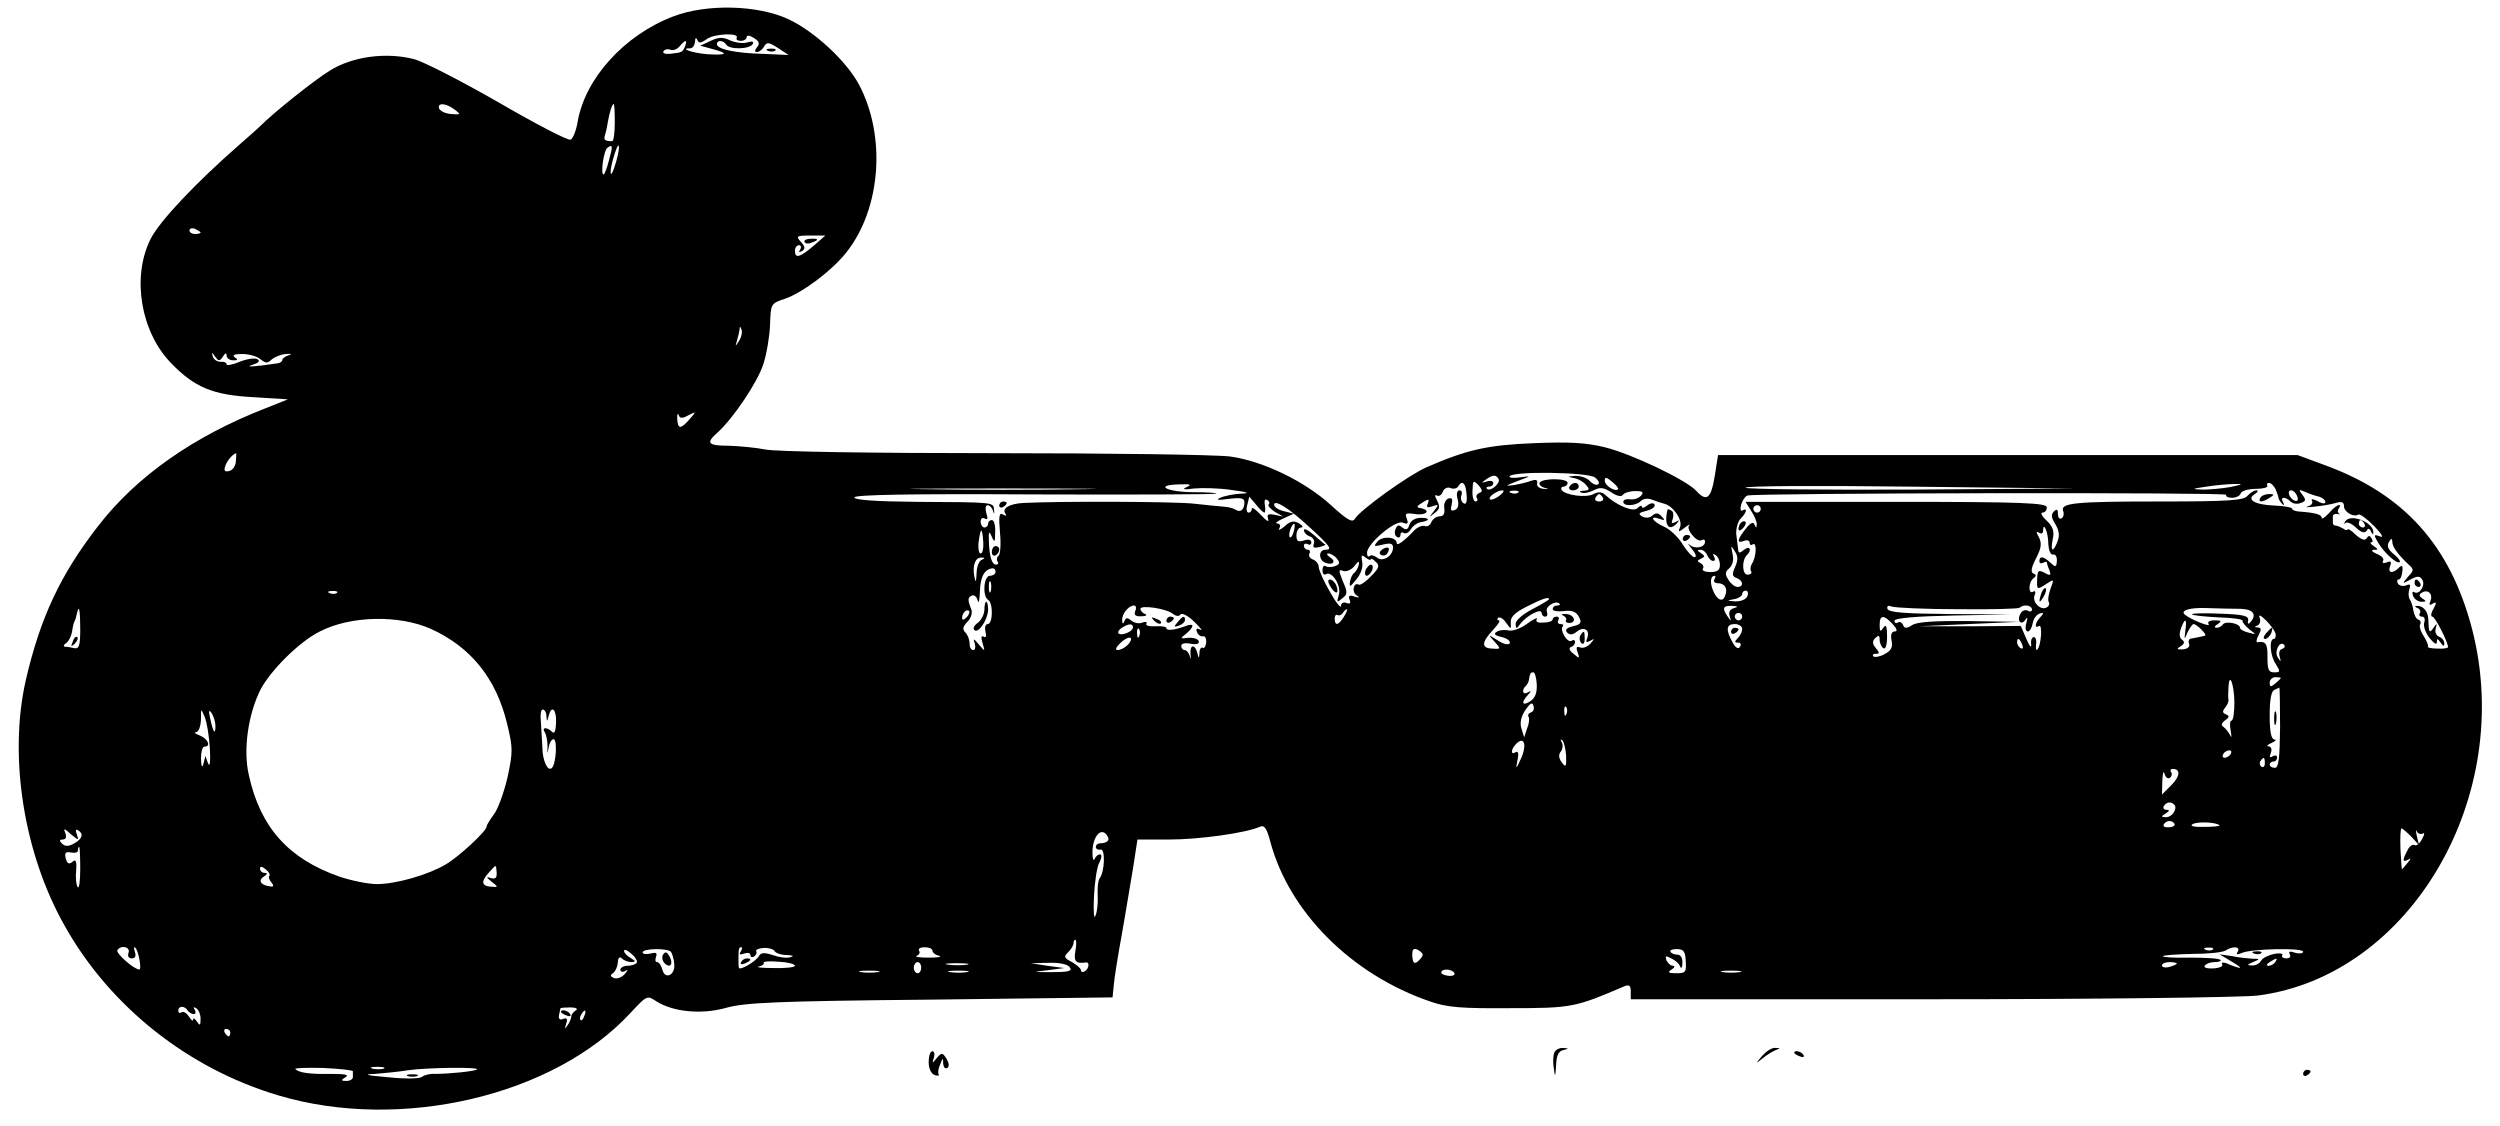 <?xml version="1.0" encoding="UTF-8" standalone="yes"?>
<svg version="1.0" xmlns="http://www.w3.org/2000/svg" width="100%" height="100%" viewBox="0 0 673 303" preserveAspectRatio="xMidYMid meet">
  <g transform="translate(0,303) scale(0.1,-0.1)" fill="#000000" stroke="none">
    <path d="M1813 2986 c-132 -50 -238 -167 -258 -284 -4 -24 -13 -46 -19 -48 -7
-3 -95 43 -195 101 -101 58 -203 110 -227 116 -75 19 -165 7 -226 -31 -41 -25
-155 -116 -188 -150 -3 -3 -27 -25 -55 -49 -120 -105 -216 -207 -240 -255 -51
-103 -26 -250 56 -334 63 -65 112 -85 218 -91 l96 -6 -60 -24 c-193 -75 -347
-183 -450 -316 -102 -131 -157 -248 -196 -418 -46 -205 -5 -465 105 -659 122
-218 333 -385 576 -457 329 -98 742 -1 948 223 43 46 44 47 68 31 45 -29 122
-37 189 -18 51 14 133 18 550 22 l490 6 3 30 c1 17 11 80 22 140 11 61 24 143
31 183 l11 72 86 0 c79 0 203 17 243 34 13 6 19 -3 29 -41 51 -189 219 -357
430 -429 45 -16 84 -19 215 -18 166 0 175 2 308 59 13 5 17 2 17 -14 l0 -21
808 0 c445 0 840 5 880 10 411 53 693 536 577 986 -59 226 -183 364 -397 442
l-73 27 -780 0 -780 0 -9 -57 c-10 -61 -22 -70 -50 -39 -27 29 -173 99 -246
117 -49 12 -94 15 -190 11 -125 -5 -180 -17 -290 -65 -48 -21 -179 -115 -193
-139 -7 -11 -21 -2 -64 37 -71 65 -184 119 -271 131 -37 5 -323 9 -637 9 -321
0 -590 4 -615 10 -25 5 -69 9 -97 10 -58 0 -64 7 -31 36 41 37 107 134 123
184 9 28 17 76 18 107 2 56 2 56 41 69 48 17 126 76 164 124 94 118 108 314
34 453 -34 63 -119 142 -189 175 -83 39 -221 42 -310 8z m170 -58 c-2 -5 3 -8
11 -8 9 0 16 5 16 10 0 6 8 5 19 -2 15 -9 17 -15 9 -25 -7 -9 -7 -13 0 -13 6
0 15 7 19 15 7 12 12 12 37 -4 l29 -19 -69 3 c-77 2 -124 13 -124 26 0 12 17
11 25 -1 8 -14 62 -13 71 1 4 7 0 9 -14 5 -11 -4 -31 -1 -46 5 -20 10 -32 9
-53 -1 l-28 -13 33 -9 c45 -12 40 -17 -13 -14 -40 3 -78 16 -47 16 7 0 12 8
13 18 0 10 3 12 6 5 4 -10 9 -10 26 2 21 15 89 17 80 3z m-139 -23 c-7 -16 -7
-16 -41 -20 -12 -1 -20 2 -17 7 3 5 12 7 19 4 8 -3 19 2 25 10 16 18 21 18 14
-1z m-620 -170 c17 -13 17 -14 -9 -12 -16 1 -30 8 -33 15 -5 16 18 15 42 -3z
m431 -35 c0 -27 -3 -50 -7 -50 -19 0 -23 3 -20 14 2 6 6 22 8 36 5 29 12 50
16 50 2 0 3 -22 3 -50z m-16 -103 c-5 -20 -12 -37 -14 -37 -9 0 0 65 10 72 15
11 15 5 4 -35z m20 -1 c-6 -21 -12 -36 -14 -34 -3 2 0 21 6 42 6 21 12 36 14
34 3 -2 0 -21 -6 -42z m-1119 -192 c0 -2 -7 -4 -15 -4 -8 0 -15 4 -15 10 0 5
7 7 15 4 8 -4 15 -8 15 -10z m1650 -36 c-37 -31 -50 -35 -50 -13 0 8 5 15 11
15 5 0 7 -5 3 -12 -5 -7 -3 -8 5 -4 9 6 9 12 -3 25 -14 15 -12 17 25 17 l41 0
-32 -28z m-200 -255 c-11 -17 -11 -17 -6 0 3 10 6 24 7 30 0 9 2 9 5 0 3 -7 0
-20 -6 -30z m-1390 -43 c6 10 10 11 10 3 0 -7 8 -13 18 -13 12 0 14 2 4 8 -8
6 -1 9 20 9 18 0 40 -6 49 -14 14 -11 19 -12 30 -1 8 7 25 14 39 15 14 1 18 0
8 -3 -10 -3 -18 -9 -18 -13 0 -4 -6 -8 -12 -9 -69 -10 -90 -11 -68 -4 16 5 21
10 13 15 -7 4 -28 1 -48 -7 -19 -8 -35 -11 -35 -7 0 5 -7 8 -16 7 -9 0 -19 6
-21 14 -4 13 -3 13 6 0 10 -13 12 -13 21 0z m1253 -158 c22 11 22 11 3 -11
-24 -27 -31 -27 -33 2 0 12 1 16 4 10 3 -10 10 -10 26 -1z m-1218 -124 c-1
-13 -9 -24 -18 -26 -13 -3 -15 1 -10 15 5 14 20 31 29 33 0 0 0 -10 -1 -22z
m3658 -43 c10 -7 14 -16 9 -19 -5 -3 -15 1 -22 9 -7 8 -24 14 -39 14 -22 -2
-23 -2 -4 -6 12 -2 27 -11 33 -19 10 -11 9 -14 -6 -15 -11 0 -14 -3 -7 -5 7
-3 21 0 33 6 17 9 27 8 47 -5 16 -11 28 -13 32 -7 3 5 18 10 33 10 21 0 24 -3
15 -13 -7 -7 -20 -11 -29 -9 -10 1 -18 -1 -18 -7 0 -13 34 -11 47 2 7 7 19 8
30 4 10 -4 25 -9 33 -11 23 -5 50 -43 43 -62 -6 -15 -5 -16 13 -2 10 8 16 10
11 5 -9 -10 22 -47 34 -39 5 3 9 1 9 -4 0 -16 -27 -21 -41 -9 -7 7 -5 2 5 -10
11 -13 14 -23 8 -23 -6 0 -20 15 -32 34 -11 19 -34 41 -50 48 -32 14 -42 32
-12 21 14 -5 15 -3 5 7 -9 10 -16 10 -25 2 -8 -7 -19 -7 -28 -2 -11 7 -8 10
13 15 15 4 24 11 21 17 -3 5 -11 4 -20 -3 -8 -6 -14 -8 -14 -3 0 4 -5 3 -12
-4 -11 -11 -54 6 -86 35 -9 9 -19 10 -32 3 -20 -11 -77 -3 -86 11 -3 5 0 9 5
9 6 0 11 5 11 10 0 13 -67 13 -75 1 -3 -5 3 -11 12 -14 14 -3 13 -4 -2 -3 -11
1 -19 7 -17 15 2 9 -3 11 -15 7 -10 -4 -31 -9 -48 -12 -25 -3 -23 -2 10 11 38
14 39 14 7 10 -18 -3 -31 -1 -28 3 9 14 209 11 229 -3z m-259 -4 c7 -11 -22
-36 -31 -27 -3 3 -1 6 5 6 7 0 12 4 12 10 0 5 -8 7 -17 4 -15 -5 -16 -4 -3 5
18 13 27 14 34 2z m322 -28 c-8 -8 -36 10 -36 23 0 11 4 10 20 -3 11 -9 18
-18 16 -20z m-374 -10 c-6 -3 -10 -9 -6 -14 3 -5 1 -9 -4 -9 -5 0 -9 13 -8 30
1 27 2 28 16 14 11 -13 12 -18 2 -21z m-787 16 c-14 -6 -9 -8 20 -4 22 2 67 1
100 -4 46 -6 52 -9 25 -10 -19 -1 -44 -6 -55 -11 -14 -6 -6 -7 23 -3 33 4 42
2 42 -9 0 -20 -11 -29 -24 -20 -6 4 -20 7 -31 8 -11 1 -47 4 -80 8 -51 6 -364
7 -460 2 -37 -2 -58 -14 -49 -28 5 -7 2 -8 -6 -3 -10 6 -12 -4 -8 -49 3 -31 1
-59 -4 -62 -4 -3 -6 -10 -3 -15 4 -5 2 -9 -4 -9 -11 0 -18 23 -19 65 -1 25 1
27 8 10 7 -17 9 -15 9 13 1 17 -3 32 -9 32 -5 0 -10 -4 -10 -10 0 -5 -4 -10
-10 -10 -5 0 -10 7 -10 16 0 8 5 12 11 8 8 -4 9 0 4 15 -3 12 -2 21 4 21 5 0
12 -7 14 -15 4 -11 4 -10 3 2 -2 21 5 21 -208 22 -112 1 -168 5 -168 12 0 7
146 10 485 8 267 -1 487 0 489 2 2 2 -24 4 -60 4 -72 0 -109 19 -41 21 32 1
37 0 22 -7z m753 -20 c2 -20 -1 -28 -8 -24 -6 4 -9 13 -6 21 3 8 1 14 -5 14
-7 0 -9 -10 -5 -24 4 -16 1 -26 -8 -29 -10 -4 -12 0 -8 15 3 15 1 19 -9 16 -8
-3 -13 -15 -11 -26 2 -15 -2 -22 -13 -22 -8 0 -18 -7 -22 -16 -3 -8 -11 -13
-18 -10 -7 2 -19 -3 -28 -12 -27 -29 -47 -43 -47 -34 0 17 -39 20 -52 4 -11
-13 -10 -14 15 -8 20 5 27 3 27 -8 0 -23 -28 -40 -43 -27 -8 6 -17 8 -20 4 -4
-3 -7 0 -7 9 0 24 76 89 96 81 14 -5 16 -3 11 11 -6 14 -2 16 23 12 30 -4 43
10 15 16 -13 2 -12 5 4 15 17 11 19 10 15 -2 -5 -11 -2 -13 12 -8 17 6 18 5 4
-13 -14 -18 -14 -18 2 -5 14 10 15 17 7 33 -7 12 -7 18 -1 14 5 -3 13 1 16 10
3 9 13 14 21 10 8 -3 17 -1 20 4 11 19 21 10 23 -21z m1198 13 c-242 -1 -443
1 -447 5 -5 5 193 6 439 3 l447 -5 -439 -3z m859 7 c-22 -4 -56 -7 -75 -7 -32
1 -31 2 10 8 25 4 59 7 75 7 25 1 23 -1 -10 -8z m121 -6 c4 -10 8 -21 8 -25 1
-3 5 -10 10 -15 5 -5 6 -3 2 5 -9 15 6 16 20 2 6 -6 18 -8 28 -4 14 5 14 9 4
22 -11 14 -10 15 7 8 11 -5 28 -11 38 -13 9 -3 17 -9 17 -15 0 -5 -10 -4 -21
3 -13 6 -19 7 -15 1 3 -6 -2 -13 -11 -15 -10 -3 -2 -3 17 -1 19 2 45 6 58 10
16 5 22 2 22 -9 0 -15 26 -31 39 -22 4 2 23 -12 42 -31 21 -22 27 -33 16 -28
-17 6 -18 5 -5 -17 16 -27 51 -59 58 -52 3 2 -5 13 -17 22 -15 12 -18 22 -12
32 6 10 9 11 9 1 0 -14 14 -33 42 -60 17 -15 17 -17 0 -35 -16 -19 -16 -20 7
-7 19 10 25 10 32 -1 9 -15 -9 -42 -22 -33 -5 3 -6 -2 -3 -10 3 -9 14 -16 23
-16 13 0 13 2 2 9 -9 6 -10 11 -2 15 16 11 31 -2 24 -21 -5 -11 -3 -14 6 -8
10 6 11 3 2 -14 -7 -11 -8 -21 -3 -21 7 0 42 -68 42 -82 0 -3 -13 -5 -29 -4
-16 0 -28 3 -25 5 2 2 -3 15 -11 28 -9 13 -13 28 -10 32 3 5 1 11 -5 13 -5 1
-11 12 -13 23 -1 11 -6 25 -10 32 -4 6 -4 18 -1 27 4 12 2 15 -9 10 -8 -3 -18
-1 -22 5 -3 6 -2 11 2 11 5 0 9 10 10 21 2 17 -1 19 -10 10 -16 -16 -30 -14
-23 5 5 12 2 15 -9 10 -9 -3 -13 -2 -10 4 4 6 -4 14 -17 19 -13 6 -16 10 -8
11 13 0 13 1 0 10 -8 5 -11 10 -7 10 5 0 5 5 1 11 -5 8 -8 8 -13 0 -5 -7 -14
-4 -29 9 -12 12 -22 18 -22 15 0 -3 -6 -3 -12 2 -7 4 -16 8 -20 8 -5 0 -8 3
-8 8 0 4 0 11 0 17 0 5 6 8 13 6 6 -1 9 -1 4 1 -4 3 -5 9 -1 14 11 18 -9 9
-27 -13 -11 -11 -19 -17 -19 -12 0 9 -18 14 -62 17 -10 1 -18 4 -18 8 0 3 -21
7 -47 8 -53 2 -77 16 -53 31 8 5 10 10 4 10 -6 0 -17 -7 -24 -15 -10 -12 -49
-15 -234 -15 -233 0 -270 -4 -262 -26 3 -7 1 -16 -4 -19 -6 -4 -10 2 -10 11 0
13 -3 15 -11 7 -8 -8 -7 -17 4 -34 10 -17 12 -31 6 -46 -12 -32 -20 -29 -13 6
5 21 0 34 -17 50 -12 11 -17 21 -11 21 7 0 12 6 12 14 0 12 -61 15 -406 15
l-405 0 15 -24 c9 -14 16 -30 15 -37 0 -10 -2 -10 -6 0 -3 8 -11 5 -24 -12
-23 -29 -24 -40 -4 -32 8 3 15 1 15 -5 0 -6 4 -8 9 -4 11 6 9 -35 -3 -53 -4
-7 -5 -16 -2 -20 3 -5 -1 -9 -10 -9 -14 0 -16 39 -1 53 14 14 7 26 -8 14 -12
-10 -15 -10 -16 1 -1 8 -3 26 -5 41 -1 15 4 34 12 42 16 16 19 30 5 22 -5 -4
-7 3 -4 15 3 11 11 23 17 25 21 7 1294 9 1289 2 -2 -5 5 -8 16 -8 10 0 21 5
23 12 3 7 21 12 41 12 19 0 33 4 31 8 -3 4 -1 8 4 8 6 0 13 -8 18 -17z m-3223
0 c-112 -2 -294 -2 -405 0 -112 1 -21 2 202 2 223 0 314 -1 203 -2z m1133 -18
c-11 -8 -22 -12 -25 -9 -6 6 19 24 34 24 6 -1 1 -7 -9 -15z m51 9 c-3 -3 -12
-4 -19 -1 -8 3 -5 6 6 6 11 1 17 -2 13 -5z m2097 -10 c4 -10 1 -14 -6 -12 -15
5 -23 28 -10 28 5 0 13 -7 16 -16z m-1869 -4 c3 -5 -1 -10 -10 -10 -9 0 -13 5
-10 10 3 6 8 10 10 10 2 0 7 -4 10 -10z m-911 -40 c2 0 3 9 1 20 -2 12 0 18 6
14 6 -3 8 -9 4 -12 -3 -3 5 -12 17 -20 l23 -13 -23 5 c-19 4 -22 1 -18 -12 3
-9 -5 -4 -19 11 -14 15 -25 23 -25 18 0 -6 -4 -11 -9 -11 -5 0 -7 10 -3 22 l5
21 18 -21 c9 -12 20 -22 23 -22z m121 -39 c56 -51 63 -61 43 -61 -19 0 -19
-28 0 -35 21 -8 30 4 12 15 -8 6 -10 10 -4 10 6 0 17 -6 23 -14 9 -11 8 -15
-5 -20 -9 -3 -20 -4 -25 0 -5 3 -9 -2 -9 -11 0 -9 4 -14 9 -11 16 11 43 -31
35 -56 -6 -20 -5 -21 9 -9 15 11 15 17 2 46 -12 30 -12 33 1 28 8 -3 22 3 30
13 10 14 14 15 12 4 -2 -8 -7 -18 -12 -22 -5 -3 -11 -15 -12 -25 -2 -15 1 -13
17 7 12 14 19 33 16 47 -3 19 -2 21 9 12 8 -6 14 -8 14 -5 0 4 6 1 13 -6 12
-10 10 -17 -12 -39 -14 -15 -29 -25 -33 -23 -14 8 -20 -19 -7 -28 11 -7 9 -8
-5 -4 -13 5 -17 2 -13 -8 4 -10 1 -13 -9 -9 -8 3 -14 -1 -14 -8 0 -8 -14 9
-30 38 -17 29 -30 59 -30 67 0 7 -7 17 -16 20 -8 3 -12 10 -9 16 3 5 1 10 -4
10 -6 0 -11 5 -11 11 0 5 5 7 10 4 6 -3 10 -1 10 5 0 7 -8 9 -20 5 -16 -5 -20
-2 -20 14 0 12 6 21 13 21 6 0 4 5 -6 11 -14 8 -23 7 -39 -8 -12 -10 -18 -12
-14 -5 4 7 2 12 -6 13 -7 0 0 6 16 13 l29 13 -27 7 c-14 3 -26 11 -26 17 0 16
40 -9 95 -60z m1215 49 c0 -5 -4 -10 -10 -10 -5 0 -10 5 -10 10 0 6 5 10 10
10 6 0 10 -4 10 -10z m-1257 -60 c-3 -12 -8 -19 -11 -16 -5 6 5 36 12 36 2 0
2 -9 -1 -20z m2031 -33 c1 -19 6 -31 13 -30 6 2 11 -6 10 -17 -1 -17 -3 -18
-17 -5 -19 18 -30 19 -30 4 0 -5 5 -7 10 -4 6 3 10 4 10 1 0 -2 3 -12 7 -21 5
-14 3 -16 -13 -7 -17 9 -19 6 -20 -18 -1 -28 0 -28 23 -13 23 15 23 15 13 -12
-5 -14 -8 -30 -5 -35 3 -5 1 -12 -5 -15 -16 -10 -40 14 -33 32 4 10 2 14 -4
10 -13 -8 -13 26 1 36 8 6 8 10 0 13 -8 3 -6 16 7 41 14 27 16 40 8 56 -8 14
-8 18 0 13 6 -4 11 -2 11 5 0 28 14 -4 14 -34z m-2867 3 c1 -17 -2 -30 -7 -30
-5 0 -7 12 -6 28 6 44 10 45 13 2z m2024 -66 c-9 -20 -8 -26 4 -30 18 -7 20
-24 2 -24 -7 0 -18 9 -24 19 -10 15 -9 22 2 31 9 8 13 22 9 39 -5 23 -4 24 6
7 9 -13 9 -24 1 -42z m-75 31 c4 -8 10 -15 16 -15 5 0 6 5 2 12 -4 7 -3 8 4 4
7 -4 12 -16 12 -27 0 -14 -7 -19 -26 -19 -14 0 -23 4 -20 9 4 5 0 12 -6 15
-10 5 -10 7 1 12 11 5 11 8 0 15 -11 7 -11 9 -1 9 7 0 15 -7 18 -15z m-1953
-12 c-7 -2 -14 -19 -14 -36 -1 -25 -3 -27 -6 -9 -6 30 3 52 19 51 10 0 10 -2
1 -6z m37 -33 c0 -5 -7 -10 -15 -10 -17 0 -21 -55 -5 -65 14 -8 13 -65 -1 -65
-6 0 -9 -9 -6 -20 3 -12 1 -18 -5 -14 -6 4 -8 -2 -3 -17 7 -24 7 -24 -10 -4
-14 17 -16 17 -11 3 3 -10 1 -18 -4 -18 -6 0 -10 8 -10 18 0 10 -5 23 -11 29
-9 9 -7 16 5 29 10 9 14 24 11 33 -11 27 -10 33 2 38 6 2 13 -4 15 -14 3 -10
5 2 6 26 1 39 13 60 35 61 4 0 7 -4 7 -10z m1935 -20 c-3 -5 1 -10 9 -10 19 0
28 -14 20 -34 -7 -19 -23 -11 -34 18 -7 20 -5 36 6 36 3 0 2 -4 -1 -10z
m-1948 -32 c-3 -7 -5 -2 -5 12 0 14 2 19 5 13 2 -7 2 -19 0 -25z m-1760 -4
c-3 -3 -12 -4 -19 -1 -8 3 -5 6 6 6 11 1 17 -2 13 -5z m3797 -9 c-4 -9 -17
-14 -33 -14 -23 2 -24 2 -3 6 12 2 22 9 22 14 0 5 4 9 10 9 5 0 7 -7 4 -15z
m-534 -8 c0 -2 -20 -14 -45 -27 -25 -13 -45 -30 -45 -39 1 -15 2 -15 13 0 17
22 57 43 57 29 0 -5 4 -10 10 -10 5 0 7 6 4 14 -5 13 24 31 34 21 3 -3 0 -5
-6 -5 -7 0 -12 -4 -12 -10 0 -5 14 -7 30 -5 22 3 33 -2 40 -15 9 -16 6 -21
-16 -26 -17 -4 -22 -10 -15 -17 7 -7 15 -6 25 2 19 16 37 6 29 -16 -5 -12 -3
-14 8 -8 12 7 12 6 1 -7 -8 -9 -20 -14 -28 -11 -10 4 -12 0 -7 -13 6 -17 5
-18 -11 -4 -11 8 -14 16 -7 18 6 2 11 8 11 13 0 6 -4 8 -9 4 -12 -7 -33 29
-24 39 3 3 1 6 -6 6 -7 0 -9 5 -6 10 3 6 1 10 -4 10 -6 0 -11 -3 -11 -7 0 -5
-11 -9 -25 -9 -16 -1 -22 2 -18 9 4 6 -8 1 -26 -12 -17 -13 -40 -21 -50 -18
-11 2 -25 1 -32 -4 -9 -5 -5 -10 14 -14 15 -4 24 -11 21 -17 -3 -5 -17 -2 -32
8 -27 17 -27 17 -9 -3 18 -20 18 -21 -6 -19 -30 1 -29 17 3 51 13 14 20 25 15
25 -5 0 -5 3 -2 7 4 3 14 -2 21 -13 14 -19 14 -19 13 1 -1 14 11 26 43 42 43
22 60 27 60 20z m-1114 -32 c-4 -11 1 -15 17 -14 12 0 16 3 10 6 -7 2 -13 9
-13 14 0 11 71 1 88 -14 8 -6 16 -7 20 -1 4 5 21 -4 37 -20 17 -16 24 -26 16
-21 -9 5 -12 3 -9 -6 3 -8 10 -13 16 -12 6 2 10 -6 9 -17 -1 -10 -5 -16 -9
-14 -4 3 -9 -3 -9 -13 -1 -17 -2 -17 -6 0 -7 25 -21 21 -18 -5 1 -13 0 -15 -2
-5 -2 9 -9 17 -14 17 -5 0 -9 5 -9 11 0 7 10 9 25 6 17 -3 24 0 22 7 -2 6 -15
10 -28 9 -22 -3 -23 -2 -6 11 9 7 17 17 17 21 0 4 -8 4 -17 0 -30 -11 -53 -14
-53 -6 0 4 -13 6 -30 5 -16 -1 -27 2 -24 7 3 5 -2 6 -11 3 -8 -4 -22 -1 -29 5
-11 9 -15 9 -19 -1 -4 -9 -6 -8 -6 3 -1 16 17 39 32 39 5 0 7 -7 3 -15z m1612
8 c-11 -3 -15 -11 -12 -21 5 -15 4 -15 -5 -2 -16 23 -13 30 12 29 16 -1 17 -3
5 -6z m602 -3 c89 -1 164 1 167 4 10 10 33 7 33 -5 0 -5 -5 -7 -11 -3 -6 3
-15 1 -19 -7 -12 -18 0 -35 12 -18 6 10 7 7 3 -8 -4 -13 -2 -23 4 -23 5 0 11
10 13 22 2 12 10 23 18 26 12 4 13 2 3 -9 -15 -15 -17 -33 -4 -24 10 6 6 -54
-5 -64 -3 -3 -4 3 -3 14 2 11 -1 20 -6 20 -5 0 -9 -9 -7 -20 1 -11 -5 -4 -13
15 l-15 35 -138 -1 -137 0 135 6 135 6 -133 2 c-91 1 -139 -2 -153 -10 -17
-11 -23 -10 -26 0 -3 6 -9 10 -14 6 -5 -3 -9 -1 -9 5 0 7 58 12 158 14 l157 3
-165 1 c-122 1 -165 4 -169 14 -2 8 2 10 12 6 9 -3 89 -7 177 -7z m762 1 c35
-1 45 -17 24 -38 -4 -4 -6 -1 -4 7 2 12 -12 16 -77 18 -43 2 -77 1 -74 -2 3
-3 35 -6 71 -8 37 -1 66 -5 65 -9 -1 -4 7 -14 18 -23 20 -15 20 -15 -2 -9 -13
3 -23 9 -23 13 0 12 -39 19 -46 9 -3 -5 -11 -9 -17 -9 -7 0 -6 4 3 10 12 8 10
10 -8 10 -14 0 -21 -4 -16 -11 5 -8 -51 14 -65 27 -12 11 15 19 61 17 29 -1
69 -2 90 -2z m-5816 -55 c0 -43 -3 -53 -15 -51 -9 2 -20 4 -26 4 -5 1 -4 5 2
9 7 4 15 19 17 32 2 14 5 26 7 28 1 1 3 7 4 12 1 6 3 12 4 15 4 17 7 -2 7 -49z
m2386 32 c-7 -7 -12 -8 -12 -2 0 14 12 26 19 19 2 -3 -1 -11 -7 -17z m1016 2
c-15 -24 -25 -26 -25 -5 0 8 4 12 8 9 4 -2 10 0 14 6 3 5 8 10 11 10 2 0 -1
-9 -8 -20z m1072 0 c0 -5 -4 -10 -10 -10 -5 0 -10 5 -10 10 0 6 5 10 10 10 6
0 10 -4 10 -10z m1436 -47 c1 -7 -1 -13 -5 -13 -13 0 -10 -45 5 -67 13 -21 13
-23 -4 -23 -15 0 -18 7 -18 40 1 37 -5 45 -27 41 -4 -1 -3 8 3 19 8 15 8 20
-2 21 -9 0 -10 2 -1 5 7 3 9 13 6 21 -4 10 3 7 18 -8 13 -13 24 -29 25 -36z
m-4966 14 c108 -49 176 -134 205 -255 16 -66 16 -75 1 -146 -10 -41 -26 -86
-37 -99 -10 -14 -19 -28 -19 -32 0 -12 -74 -81 -110 -102 -47 -28 -134 -53
-185 -53 -23 0 -68 9 -101 20 -137 48 -213 132 -244 273 -16 68 -2 164 31 230
27 52 105 130 160 157 83 43 214 45 299 7z m3935 13 c12 -13 14 -20 5 -20 -8
0 -11 -9 -8 -24 4 -18 -1 -28 -19 -37 -12 -7 -26 -9 -30 -6 -3 4 -1 7 7 7 10
0 10 3 0 15 -10 12 -10 19 -2 27 9 9 12 8 12 -4 0 -9 5 -20 10 -23 6 -4 10 9
10 32 0 28 -3 34 -10 23 -8 -12 -10 -11 -10 8 0 27 11 28 35 2z m788 -17 c-3
-26 -3 -27 6 -5 6 12 13 22 16 22 9 0 38 -30 31 -31 -3 -1 -10 -3 -16 -4 -5
-1 -15 -3 -21 -4 -6 0 -9 -7 -6 -14 3 -8 -4 -14 -16 -15 -17 -1 -19 1 -7 8 11
7 12 12 4 18 -7 4 -8 15 -3 30 11 30 17 28 12 -5z m-2833 8 c0 -11 -31 -24
-39 -16 -3 3 1 10 9 15 19 12 30 12 30 1z m1640 -4 c0 -7 -5 -18 -12 -25 -9
-9 -9 -12 1 -12 7 0 9 -5 5 -11 -4 -8 -12 -3 -20 12 -19 34 -17 49 6 49 11 0
20 -6 20 -13z m-1623 -19 c-3 -8 -6 -5 -6 6 -1 11 2 17 5 13 3 -3 4 -12 1 -19z
m-31 -24 c-8 -8 -20 -14 -27 -14 -8 0 -5 7 7 19 10 10 22 16 27 14 4 -2 1 -11
-7 -19z m2408 0 c3 -8 2 -12 -4 -9 -6 3 -10 10 -10 16 0 14 7 11 14 -7z m699
-11 c-7 -2 -9 -12 -6 -21 4 -14 3 -15 -5 -2 -11 15 5 47 17 34 3 -4 1 -9 -6
-11z m-2006 -96 c1 -23 -5 -37 -18 -45 -21 -14 -25 -3 -6 17 10 11 10 13 0 7
-14 -8 -18 6 -5 18 4 4 8 12 8 17 3 17 4 19 12 19 4 0 8 -15 9 -33z m2003 18
c0 -2 -7 -8 -15 -15 -12 -10 -15 -10 -15 2 0 8 7 15 15 15 8 0 15 -1 15 -2z
m-125 -65 c0 -28 -3 -50 -8 -50 -4 0 -5 -12 -2 -27 3 -16 2 -21 -1 -13 -4 8
-12 18 -18 23 -8 5 -6 10 4 18 12 8 12 12 2 16 -9 4 -10 8 -2 18 6 7 10 17 9
21 -1 5 -1 20 0 33 2 44 15 11 16 -39z m123 -68 c-1 -85 -4 -109 -14 -109 -8
0 -14 4 -14 9 0 4 5 8 10 8 6 0 10 5 10 11 0 5 -5 7 -12 3 -8 -5 -9 -2 -5 9 4
10 1 17 -6 18 -7 0 -3 4 8 9 11 5 14 9 8 9 -9 1 -13 21 -13 65 0 42 4 66 13
69 6 3 13 6 13 6 1 1 2 -48 2 -107z m-2017 40 c-6 -2 -9 -7 -6 -12 3 -4 1 -19
-4 -31 l-8 -24 -7 23 c-5 15 -2 32 10 50 13 19 19 23 22 12 3 -8 0 -16 -7 -18z
m96 -4 c-3 -8 -6 -5 -6 6 -1 11 2 17 5 13 3 -3 4 -12 1 -19z m-3652 -93 c2
-35 0 -52 -5 -40 l-7 20 -5 -20 c-4 -14 -6 -10 -7 13 0 17 4 32 9 32 19 0 10
21 -12 30 -13 5 -17 9 -10 9 7 1 12 15 13 34 0 31 0 31 10 7 6 -14 12 -52 14
-85z m15 61 c0 -26 -6 -18 -14 19 -5 22 -4 26 4 15 5 -8 10 -24 10 -34z m891
27 c1 -17 2 -17 6 0 8 30 21 18 20 -18 -1 -23 -4 -32 -11 -25 -14 14 -29 12
-19 -2 4 -7 7 -24 7 -38 -1 -22 -1 -22 3 -2 2 12 8 22 13 22 11 0 7 -66 -4
-77 -11 -12 -26 19 -26 57 -1 19 -3 50 -4 68 -2 17 0 32 5 32 5 0 10 -8 10
-17z m2624 -114 c-14 -31 -15 -31 -10 -6 4 19 2 26 -5 22 -14 -9 -13 8 2 23
21 21 29 -3 13 -39z m121 6 c1 -30 -1 -32 -12 -17 -8 11 -9 21 -2 29 5 7 6 18
2 25 -4 7 -3 9 2 5 4 -4 9 -23 10 -42z m1789 5 c-3 -5 -11 -10 -16 -10 -6 0
-7 5 -4 10 3 6 11 10 16 10 6 0 7 -4 4 -10z m92 -25 c0 -8 -4 -12 -9 -9 -5 3
-6 10 -3 15 9 13 12 11 12 -6z m-256 -39 c5 3 7 10 4 15 -4 5 -2 9 4 9 22 0
20 -20 -4 -44 l-25 -25 1 37 c1 20 3 29 6 19 2 -9 9 -15 14 -11z m12 -72 c10
-10 -5 -34 -22 -34 -14 0 -14 2 -1 10 11 7 11 10 2 10 -7 0 -10 5 -7 10 7 11
19 13 28 4z m1 -52 c2 -4 -4 -9 -15 -9 -11 -1 -17 2 -14 8 7 11 22 12 29 1z
m121 -4 c2 -2 -16 -4 -41 -4 -26 -1 -40 2 -32 7 12 8 65 6 73 -3z m-5768 -25
c-4 11 -3 16 3 12 16 -10 12 -23 -11 -36 -15 -8 -24 -8 -32 0 -8 8 -7 11 2 11
8 0 11 6 7 17 -6 14 -3 14 15 -3 21 -17 22 -17 16 -1z m2776 -15 c-2 -5 -11
-8 -19 -8 -8 0 -14 -4 -14 -10 0 -5 6 -9 13 -7 13 2 11 -60 -3 -78 -4 -5 -6
-26 -5 -45 1 -19 -1 -44 -6 -55 -4 -12 -6 10 -4 52 2 39 8 81 15 92 6 12 7 21
1 21 -5 0 -12 -6 -14 -12 -3 -7 -6 -1 -6 15 -1 38 18 68 35 53 6 -6 10 -14 7
-18z m3508 10 l21 -23 -6 25 c-3 14 -3 19 0 12 3 -6 10 -9 16 -6 6 4 5 -3 -2
-15 -6 -12 -15 -19 -20 -16 -5 3 -14 -3 -19 -14 -14 -26 -14 -34 2 -25 8 5 8
2 -2 -9 -7 -9 -14 -17 -15 -17 -1 0 -2 25 -4 55 -1 30 0 55 3 55 2 0 14 -10
26 -22z m-6275 -88 c0 -32 -3 -54 -7 -48 -4 6 -6 26 -4 45 2 25 -1 31 -10 23
-9 -8 -14 -5 -18 9 -4 15 0 19 14 16 11 -2 19 0 19 6 0 5 1 9 3 9 2 0 3 -27 3
-60z m509 -18 c-3 -3 0 -11 6 -18 7 -9 6 -12 -5 -10 -24 3 -32 16 -16 26 10 7
11 10 3 10 -7 0 -13 5 -13 11 0 8 5 7 15 -1 9 -7 13 -15 10 -18z m612 9 c1
-14 -3 -18 -15 -15 -14 5 -14 3 2 -10 18 -14 18 -15 -3 -13 -25 2 -27 14 -4
39 20 22 18 22 20 -1z m1558 -211 c-5 -28 1 -35 28 -31 11 2 9 -17 -3 -24 -5
-3 -10 -2 -10 3 0 5 -11 14 -24 22 -22 11 -23 15 -10 27 8 8 14 19 14 24 0 5
2 9 5 9 3 0 3 -13 0 -30z m-2549 -5 c-3 -9 0 -15 9 -15 9 0 12 6 8 18 -3 9 -3
14 1 11 9 -8 18 -59 11 -59 -14 0 -64 44 -59 52 9 15 36 9 30 -7z m1368 -27
c-3 -4 -14 -8 -25 -8 -10 0 -19 -5 -19 -11 0 -5 6 -7 13 -3 9 6 8 3 -1 -8 -8
-9 -20 -14 -29 -11 -10 4 -11 8 -3 13 6 4 12 16 13 28 1 14 5 18 11 12 6 -6
17 -10 26 -10 12 1 12 2 -2 11 -10 5 -18 14 -18 19 0 6 9 2 19 -7 11 -9 18
-20 15 -25z m92 30 c3 -4 8 -18 9 -32 4 -31 -25 -45 -32 -16 -3 11 -9 20 -14
20 -5 0 -6 6 -3 14 4 11 0 13 -15 9 -12 -3 -21 -1 -21 3 0 11 65 12 76 2z
m188 0 c-5 -8 -2 -9 9 -5 10 3 17 2 17 -4 0 -6 5 -7 10 -4 6 4 8 10 6 14 -3 4
6 8 19 9 13 1 27 -3 30 -8 3 -6 18 -11 33 -11 18 -1 21 -3 9 -6 -10 -3 -31 0
-47 6 -22 7 -32 7 -37 -3 -9 -15 -52 -40 -54 -31 -1 3 -1 14 -1 25 0 26 1 30
8 30 3 0 2 -5 -2 -12z m516 3 c0 -5 8 -12 18 -14 9 -3 -3 -5 -28 -5 -25 0 -39
2 -32 5 6 2 10 9 6 14 -3 5 4 9 15 9 12 0 21 -4 21 -9z m1320 -11 c0 -4 -6
-12 -13 -18 -10 -8 -13 -5 -15 13 -1 18 2 23 13 19 8 -4 15 -10 15 -14z m708
-17 c2 -30 0 -33 -25 -33 -22 0 -25 2 -13 10 8 5 10 10 4 10 -7 0 -14 7 -18
15 -4 12 -2 13 13 5 11 -5 22 -15 24 -22 3 -7 6 -3 6 10 1 13 -5 22 -13 22 -8
0 -17 3 -19 8 -3 4 5 7 17 7 18 0 23 -6 24 -32z m1419 31 c-3 -3 -12 -4 -19
-1 -8 3 -5 6 6 6 11 1 17 -2 13 -5z m67 -6 c-5 -8 -2 -9 12 -3 27 11 164 14
164 3 0 -5 -10 -6 -21 -3 -15 5 -19 4 -15 -4 4 -6 0 -11 -9 -11 -9 0 -14 4
-11 9 3 4 -7 6 -22 3 -15 -3 -31 -11 -35 -18 -4 -8 -16 -14 -25 -13 -14 0 -13
2 3 9 20 8 19 9 -1 9 -12 1 -37 3 -55 7 l-34 5 35 -21 c32 -19 26 -21 -17 -3
-9 3 -14 2 -11 -3 4 -5 -7 -10 -23 -11 -17 -1 -27 2 -24 7 4 6 16 10 27 10 12
0 19 3 15 6 -3 4 -41 6 -83 6 -42 -1 -74 1 -71 4 3 3 39 5 79 6 41 0 81 4 89
9 20 13 41 11 33 -3z m-3884 -38 c0 -4 -26 -7 -57 -6 -32 0 -50 2 -40 4 9 2
15 7 13 10 -2 4 16 5 40 3 24 -1 44 -6 44 -11z m3985 10 c-3 -5 -12 -10 -18
-10 -7 0 -6 4 3 10 19 12 23 12 15 0z m-3645 -15 c0 -8 -4 -15 -10 -15 -5 0
-10 7 -10 15 0 8 5 15 10 15 6 0 10 -7 10 -15z m123 8 c-13 -2 -35 -2 -50 0
-16 2 -5 4 22 4 28 0 40 -2 28 -4z m276 -6 c9 -11 0 -14 -47 -14 -54 0 -55 0
-12 5 l45 6 -45 6 -45 7 46 1 c29 1 51 -3 58 -11z m2981 9 c0 -2 -9 -6 -20 -9
-11 -3 -20 -1 -20 4 0 5 9 9 20 9 11 0 20 -2 20 -4z m-3497 -23 c-13 -2 -33
-2 -45 0 -13 2 -3 4 22 4 25 0 35 -2 23 -4z m240 0 c-13 -2 -33 -2 -45 0 -13
2 -3 4 22 4 25 0 35 -2 23 -4z m1312 -2 c3 -6 -4 -9 -15 -8 -11 1 -20 5 -20 9
0 11 28 10 35 -1z m768 2 c-13 -2 -33 -2 -45 0 -13 2 -3 4 22 4 25 0 35 -2 23
-4z m-4178 -103 c3 -5 11 -10 16 -10 6 0 7 5 3 12 -4 7 -3 8 4 4 7 -4 12 -17
12 -29 0 -18 -2 -19 -10 -7 -5 8 -10 11 -10 5 0 -5 -5 -2 -11 8 -6 9 -14 15
-20 12 -5 -4 -9 -1 -9 4 0 14 17 14 25 1z m1045 0 c-6 -4 -12 -11 -12 -16 0
-5 -4 -16 -10 -24 -8 -12 -8 -11 -4 4 5 13 2 17 -8 13 -9 -4 -13 0 -11 11 2 9
4 18 4 18 1 1 13 2 27 2 15 0 21 -4 14 -8z m23 -15 c-3 -9 -8 -14 -10 -11 -3
3 -2 9 2 15 9 16 15 13 8 -4z m-953 -45 c0 -5 -2 -10 -4 -10 -3 0 -8 5 -11 10
-3 6 -1 10 4 10 6 0 11 -4 11 -10z m330 -104 c0 -3 0 -10 0 -16 0 -5 -8 -10
-17 -10 -15 0 -16 2 -3 10 11 7 -1 9 -40 9 -56 -1 -85 3 -95 13 -3 3 31 4 75
3 44 -2 80 -6 80 -9z m83 7 c-7 -2 -21 -2 -30 0 -10 3 -4 5 12 5 17 0 24 -2
18 -5z m251 -2 c-5 -5 -76 -12 -113 -12 -13 1 -29 -3 -35 -8 -6 -5 -45 -6 -91
-1 -60 5 -69 8 -35 9 25 2 65 6 90 10 49 7 191 9 184 2z"/>
    <path d="M2068 2893 c7 -3 16 -2 19 1 4 3 -2 6 -13 5 -11 0 -14 -3 -6 -6z"/>
    <path d="M2166 2378 c3 -4 11 -5 19 -1 21 7 19 12 -4 10 -11 0 -18 -5 -15 -9z"/>
    <path d="M4225 1720 c-3 -5 1 -10 9 -10 9 0 16 5 16 10 0 6 -4 10 -9 10 -6 0
-13 -4 -16 -10z"/>
    <path d="M4489 1658 c-10 -40 3 -60 24 -38 9 10 9 11 -2 5 -11 -6 -13 -4 -8 8
3 9 2 19 -3 22 -6 4 -10 5 -11 3z"/>
    <path d="M4530 1579 c0 -5 5 -7 10 -4 6 3 10 8 10 11 0 2 -4 4 -10 4 -5 0 -10
-5 -10 -11z"/>
    <path d="M2690 1669 c0 -5 5 -7 10 -4 6 3 10 8 10 11 0 2 -4 4 -10 4 -5 0 -10
-5 -10 -11z"/>
    <path d="M2670 1544 c0 -8 5 -12 10 -9 6 3 10 10 10 16 0 5 -4 9 -10 9 -5 0
-10 -7 -10 -16z"/>
    <path d="M3794 1617 c-4 -13 -9 -15 -19 -7 -9 8 -14 7 -18 -4 -4 -9 -2 -18 3
-21 6 -4 10 -1 10 5 0 6 4 9 9 5 6 -3 14 2 19 10 5 9 16 17 25 19 27 4 28 12
2 12 -15 0 -27 -7 -31 -19z"/>
    <path d="M3721 1551 c-8 -6 -9 -11 -3 -15 6 -3 14 -1 17 5 9 14 2 20 -14 10z"/>
    <path d="M6085 1690 c-8 -13 5 -13 25 0 13 8 13 10 -2 10 -9 0 -20 -4 -23 -10z"/>
    <path d="M6313 1626 c-3 -6 -3 -8 1 -4 5 4 18 -2 29 -13 14 -13 23 -15 28 -8
4 8 8 7 12 -2 3 -8 6 -9 6 -3 2 28 -63 53 -76 30z m52 -6 c3 -5 1 -10 -4 -10
-6 0 -11 5 -11 10 0 6 2 10 4 10 3 0 8 -4 11 -10z"/>
    <path d="M4687 1623 c-4 -3 -7 -11 -7 -17 0 -6 5 -5 12 2 6 6 9 14 7 17 -3 3
-9 2 -12 -2z"/>
    <path d="M6500 1460 c0 -5 5 -10 11 -10 5 0 7 5 4 10 -3 6 -8 10 -11 10 -2 0
-4 -4 -4 -10z"/>
    <path d="M6508 1393 c6 -2 10 -9 6 -14 -3 -5 0 -9 6 -9 7 0 9 -7 6 -16 -3 -9
3 -27 14 -41 12 -15 20 -20 20 -12 0 11 2 11 10 -1 7 -10 10 -11 10 -2 0 7 -6
15 -14 18 -8 3 -12 13 -9 22 4 15 3 15 -6 2 -11 -16 -13 -14 -14 23 -1 22 -14
37 -32 36 -5 0 -4 -3 3 -6z"/>
    <path d="M3510 1603 c0 -6 7 -14 16 -17 9 -3 14 -12 11 -20 -4 -10 0 -12 14
-9 11 3 18 6 17 7 -2 0 -15 12 -30 25 -16 14 -28 20 -28 14z"/>
    <path d="M3676 1495 c-3 -8 -1 -15 3 -15 5 0 11 7 15 15 3 8 1 15 -3 15 -5 0
-11 -7 -15 -15z"/>
    <path d="M3582 1450 c14 -22 24 -19 15 5 -4 8 -11 15 -17 15 -6 0 -6 -7 2 -20z"/>
    <path d="M5496 1435 c-9 -26 -7 -32 5 -12 6 10 9 21 6 23 -2 3 -7 -2 -11 -11z"/>
    <path d="M2650 1389 c0 -12 -8 -28 -17 -35 -10 -7 -15 -16 -10 -20 10 -11 36
27 37 54 0 12 -2 22 -5 22 -3 0 -5 -10 -5 -21z"/>
    <path d="M4208 1373 c6 -3 10 -8 8 -12 -3 -4 1 -8 8 -8 22 0 14 23 -8 24 -12
1 -15 -1 -8 -4z"/>
    <path d="M4254 1319 c-3 -6 -2 -15 3 -20 5 -5 9 -1 9 11 0 23 -2 24 -12 9z"/>
    <path d="M3107 1359 c7 -7 15 -10 18 -7 3 3 -2 9 -12 12 -14 6 -15 5 -6 -5z"/>
    <path d="M3140 1359 c0 -5 5 -7 10 -4 6 3 10 8 10 11 0 2 -4 4 -10 4 -5 0 -10
-5 -10 -11z"/>
    <path d="M3170 1355 c-11 -13 -10 -14 4 -9 9 3 16 10 16 15 0 13 -6 11 -20 -6z"/>
    <path d="M196 1303 c-6 -14 -5 -15 5 -6 7 7 10 15 7 18 -3 3 -9 -2 -12 -12z"/>
    <path d="M6100 1325 c-7 -9 -8 -15 -2 -15 5 0 12 7 16 15 3 8 4 15 2 15 -2 0
-9 -7 -16 -15z"/>
    <path d="M4660 1329 c0 -5 5 -7 10 -4 6 3 10 8 10 11 0 2 -4 4 -10 4 -5 0 -10
-5 -10 -11z"/>
    <path d="M6122 1095 c0 -16 2 -22 5 -12 2 9 2 23 0 30 -3 6 -5 -1 -5 -18z"/>
    <path d="M1785 460 c-4 -6 -2 -17 4 -23 15 -15 25 -2 13 19 -7 12 -11 13 -17
4z"/>
    <path d="M1995 440 c-3 -6 1 -7 9 -4 18 7 21 14 7 14 -6 0 -13 -4 -16 -10z"/>
    <path d="M6068 463 c7 -3 16 -2 19 1 4 3 -2 6 -13 5 -11 0 -14 -3 -6 -6z"/>
    <path d="M1510 306 c0 -2 7 -7 16 -10 8 -3 12 -2 9 4 -6 10 -25 14 -25 6z"/>
    <path d="M1098 133 c6 -2 18 -2 25 0 6 3 1 5 -13 5 -14 0 -19 -2 -12 -5z"/>
    <path d="M4184 196 c-3 -8 -4 -27 -1 -43 3 -24 4 -23 6 9 1 26 6 38 19 41 16
4 16 5 -1 6 -10 0 -20 -5 -23 -13z"/>
    <path d="M4744 188 c-19 -23 -19 -23 1 -7 11 9 27 19 35 22 13 5 13 6 -1 6 -9
1 -24 -9 -35 -21z"/>
    <path d="M2500 171 c0 -17 6 -31 16 -35 8 -3 13 -2 11 2 -3 4 -1 16 4 27 7 18
8 18 8 2 1 -10 5 -15 11 -12 6 4 5 13 -2 25 -11 17 -13 17 -26 2 -13 -16 -13
-16 -8 1 3 9 1 17 -4 17 -6 0 -10 -13 -10 -29z"/>
    <path d="M4830 196 c0 -2 7 -7 16 -10 8 -3 12 -2 9 4 -6 10 -25 14 -25 6z"/>
    <path d="M6200 139 c0 -5 5 -7 10 -4 6 3 10 8 10 11 0 2 -4 4 -10 4 -5 0 -10
-5 -10 -11z"/>
  </g>
</svg>